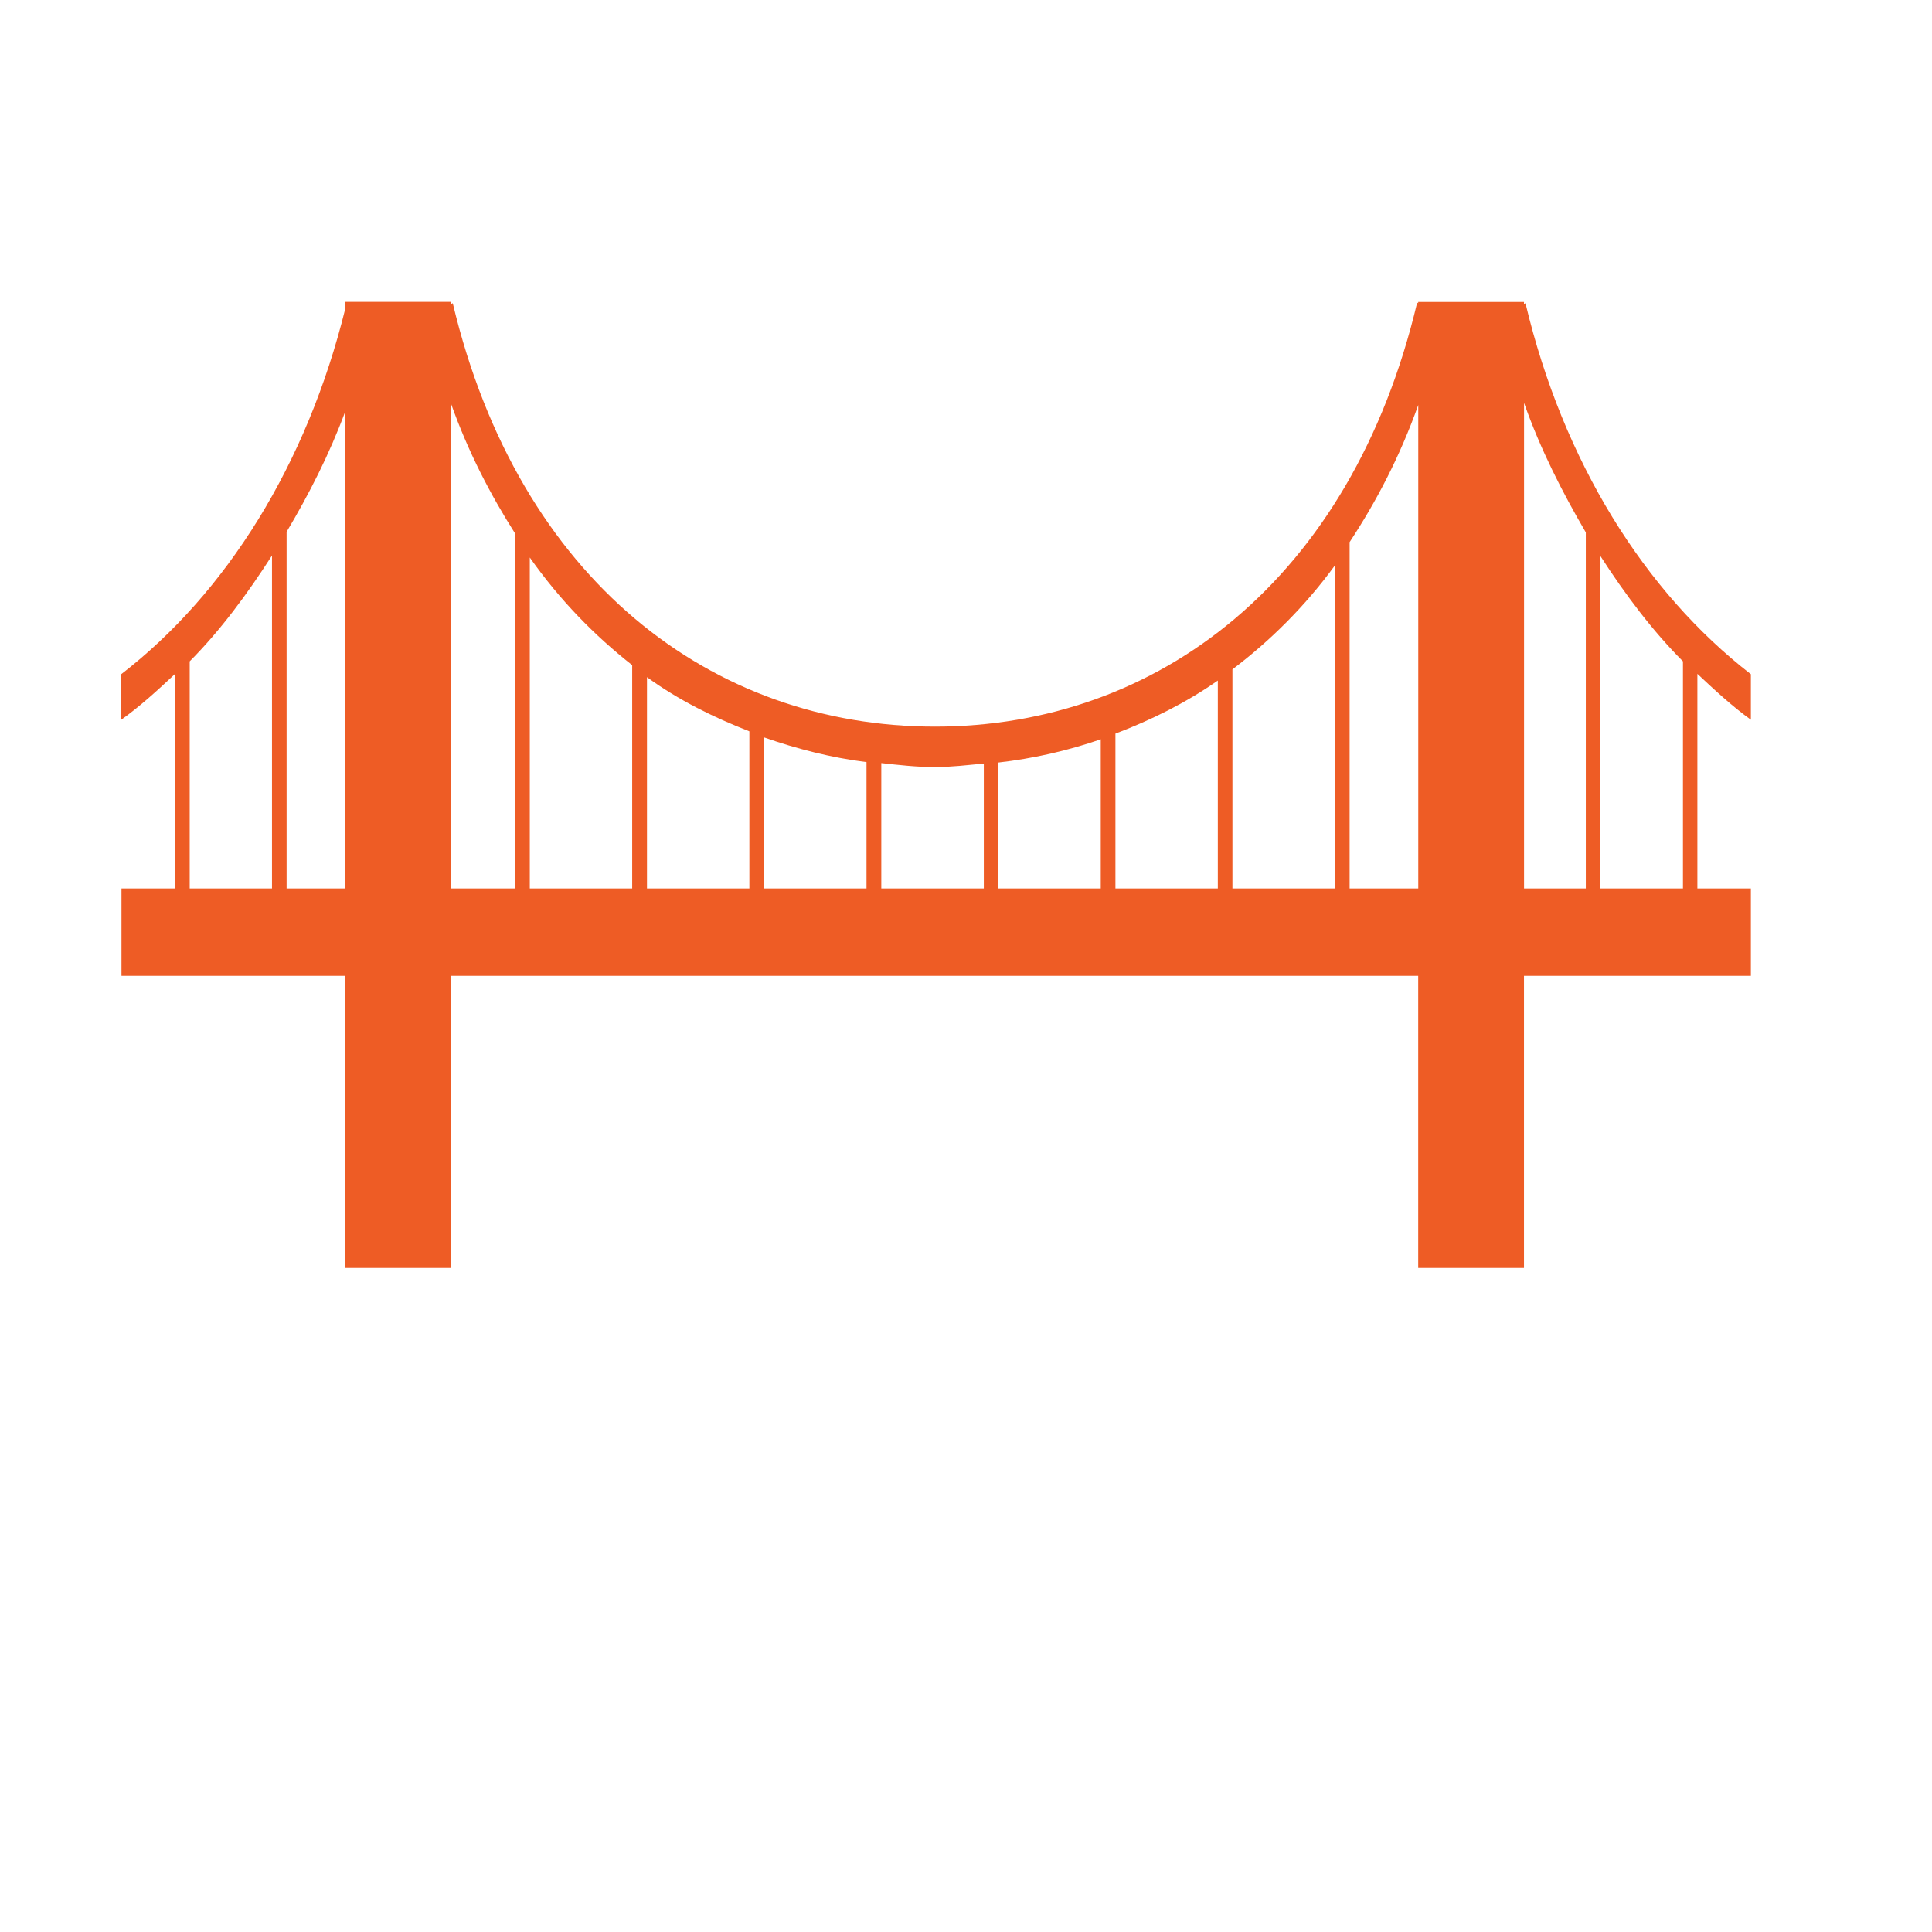 <svg width="32" height="32" viewBox="0 0 32 32" fill="none" xmlns="http://www.w3.org/2000/svg">
<rect width="32" height="32" fill="white"/>
<g clip-path="url(#clip0_13535_723)">
<path d="M29 11.921V11.167C27.236 9.802 25.889 7.64 25.267 5.023L25.242 5.037V5.001H23.49V5.023L23.473 5.011C22.382 9.612 19.171 12.035 15.486 12.035C11.8 12.035 8.594 9.616 7.499 5.022L7.465 5.04V5H5.721V5.104C5.086 7.687 3.749 9.826 2 11.173V11.927C2.316 11.703 2.61 11.433 2.901 11.161V14.716H2.012V16.163H5.721V21.001H7.465V16.163H23.49V21.001H25.242V16.163H29V14.716H28.114V11.161C28.402 11.431 28.69 11.698 29 11.921ZM4.505 14.716H3.142V10.954C3.647 10.446 4.094 9.842 4.505 9.201V14.716ZM5.721 14.716H4.747V8.809C5.117 8.187 5.454 7.529 5.721 6.809V14.716ZM8.532 14.716H7.465V6.671C7.753 7.485 8.123 8.193 8.532 8.837V14.716ZM10.471 14.716H8.775V9.234C9.274 9.942 9.847 10.526 10.471 11.017V14.716ZM12.412 14.716H10.716V11.216C11.243 11.599 11.819 11.881 12.412 12.113V14.716ZM14.352 14.716H12.654V12.213C13.204 12.405 13.766 12.549 14.352 12.623V14.716V14.716ZM16.295 14.716H14.597V12.639C14.89 12.671 15.183 12.705 15.486 12.705C15.759 12.705 16.027 12.671 16.295 12.647V14.716ZM18.232 14.716H16.535V12.63C17.12 12.563 17.683 12.434 18.232 12.245V14.716ZM20.171 14.716H18.475V12.151C19.07 11.925 19.641 11.642 20.171 11.272V14.716V14.716ZM22.111 14.716H20.413V11.087C21.037 10.614 21.61 10.05 22.111 9.364V14.716ZM23.491 14.716H22.354V8.979C22.794 8.31 23.185 7.567 23.491 6.708V14.716V14.716ZM26.266 14.716H25.243V6.673C25.516 7.447 25.875 8.149 26.266 8.818V14.716ZM27.875 14.716H26.508V9.21C26.922 9.852 27.369 10.446 27.875 10.954V14.716Z" fill="#EE5C25"/>
</g>
<defs>
<clipPath id="clip0_13535_723">
<rect width="27" height="16" fill="white" transform="translate(2 5)"/>
</clipPath>
</defs>
</svg>
